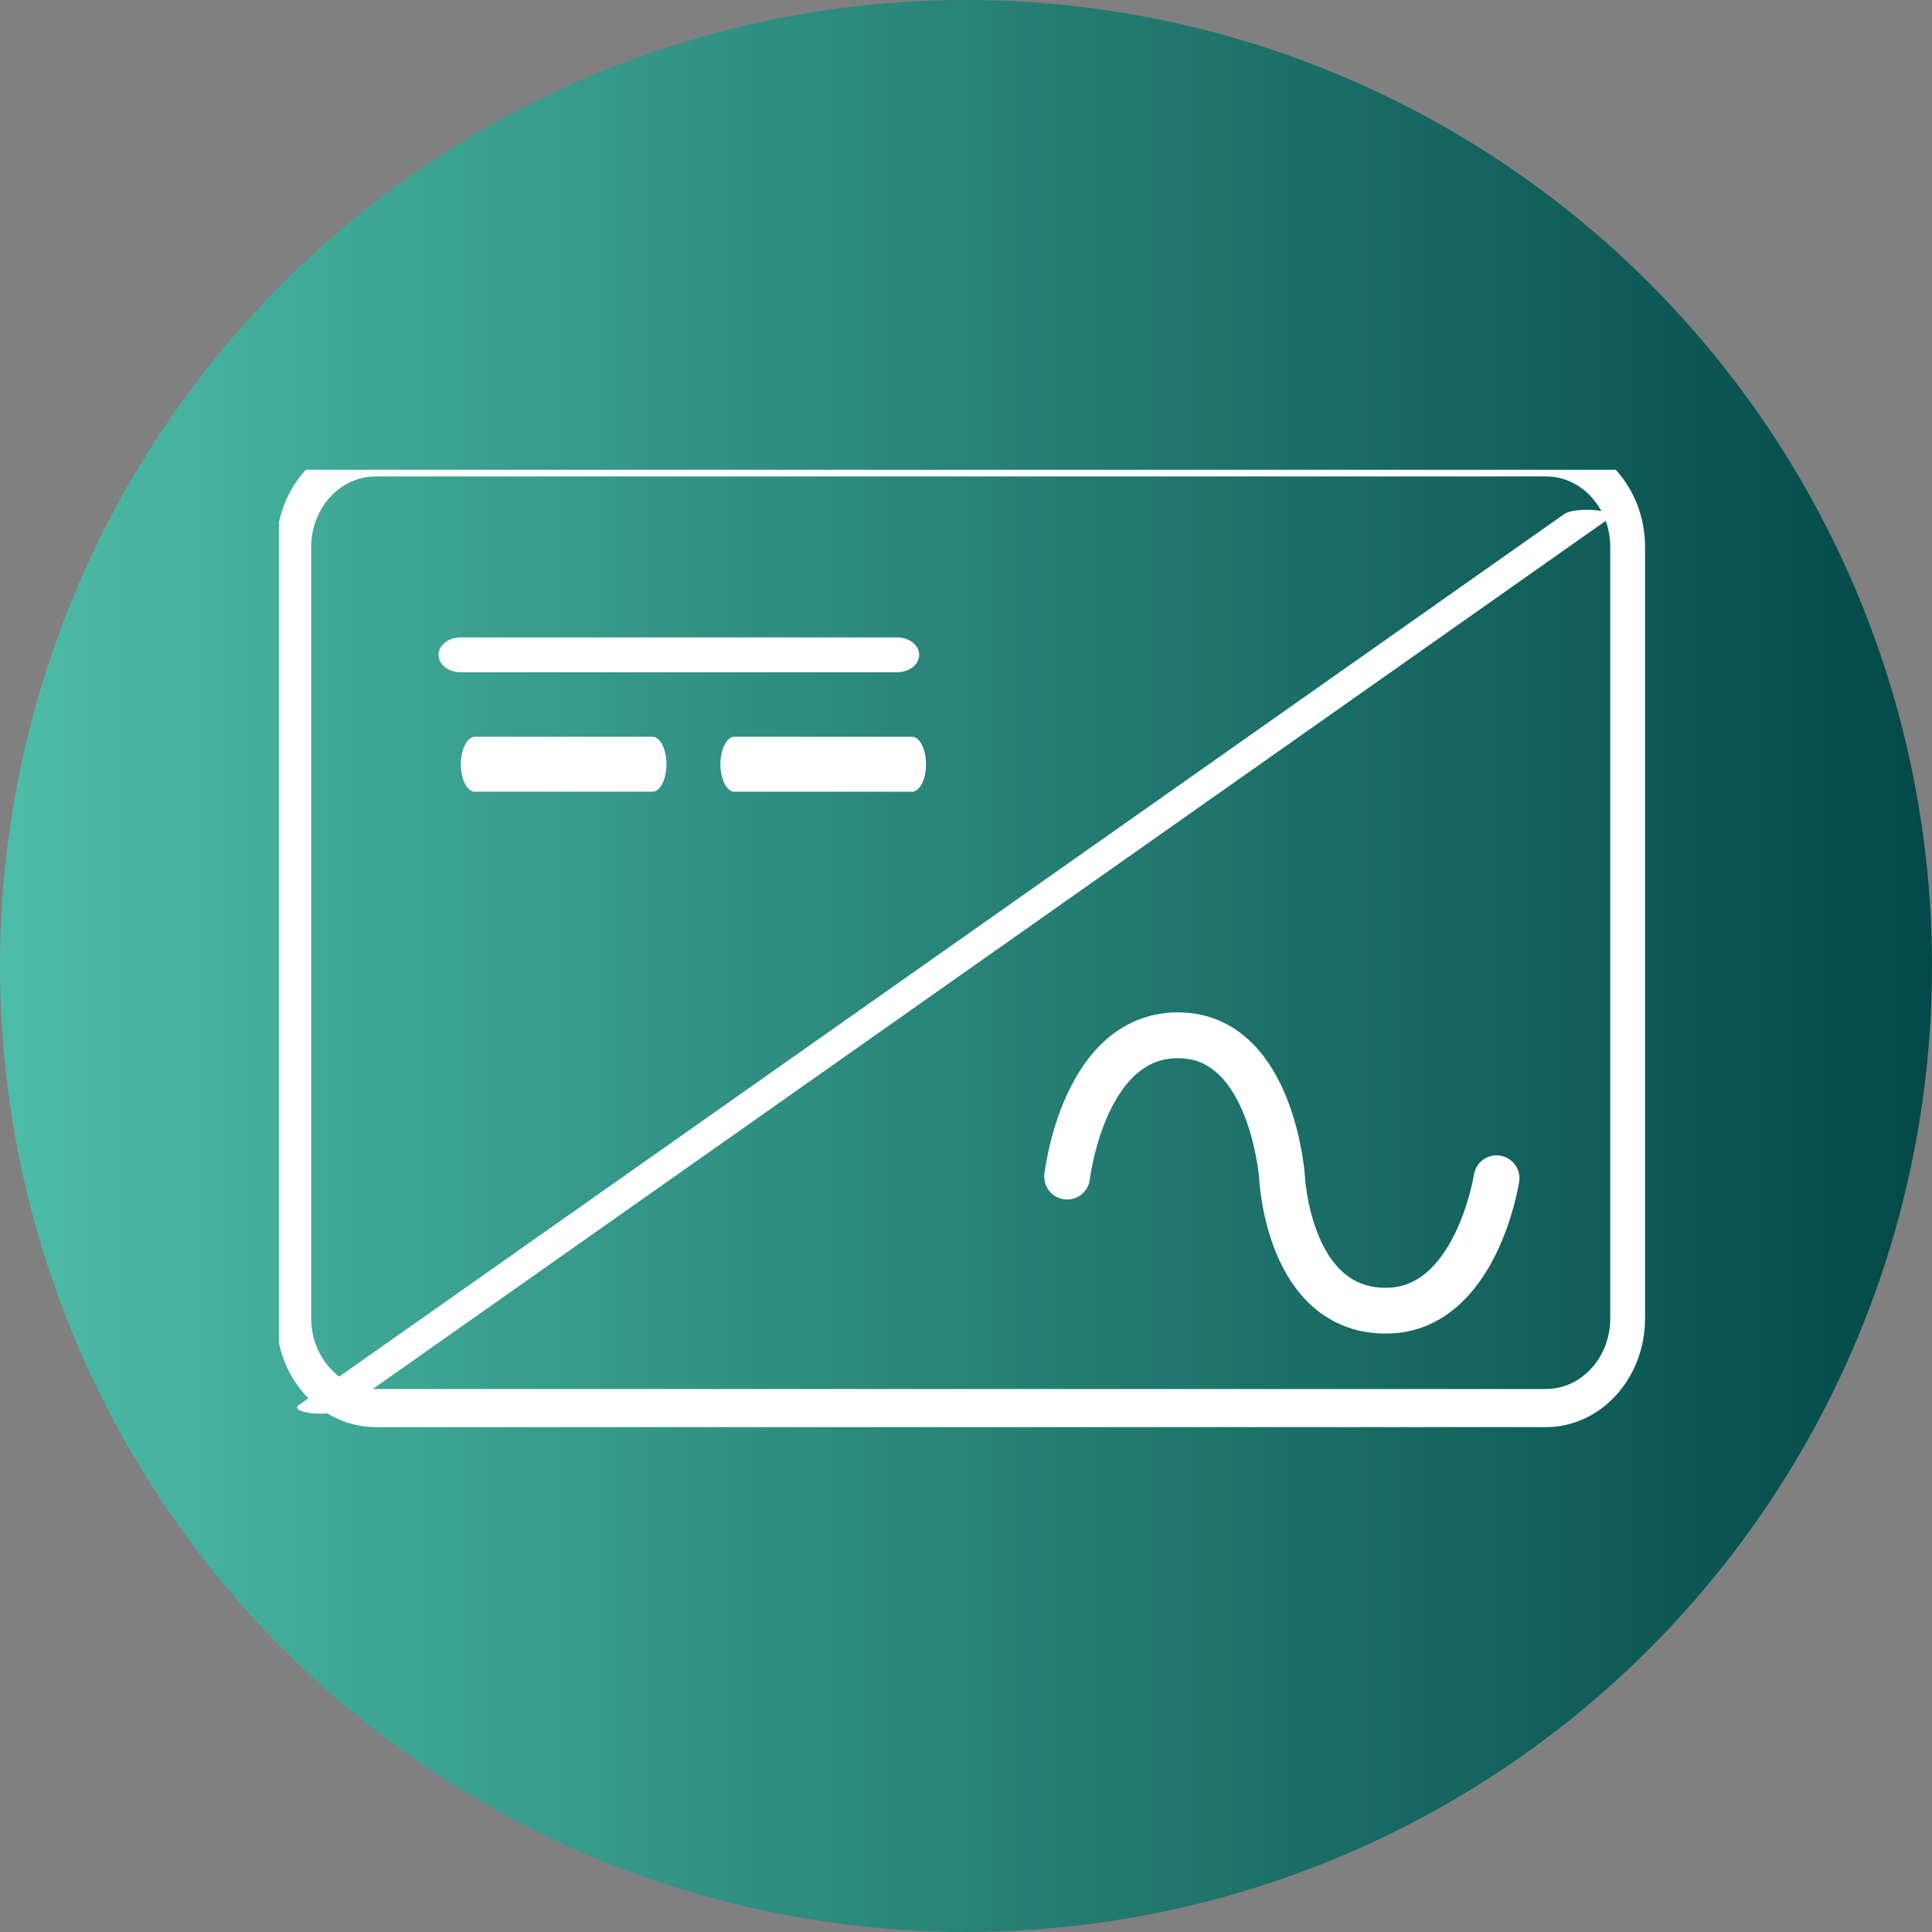 <?xml version="1.0" encoding="UTF-8" standalone="no"?>
<!DOCTYPE svg PUBLIC "-//W3C//DTD SVG 1.1//EN" "http://www.w3.org/Graphics/SVG/1.1/DTD/svg11.dtd">
<svg width="100%" height="100%" viewBox="0 0 70 70" version="1.1" xmlns="http://www.w3.org/2000/svg" xmlns:xlink="http://www.w3.org/1999/xlink" xml:space="preserve" xmlns:serif="http://www.serif.com/" style="fill-rule:evenodd;clip-rule:evenodd;stroke-linecap:round;stroke-linejoin:round;stroke-miterlimit:1.5;">
    <rect x="0" y="0" width="70" height="70" fill="#808080" stroke="none"/>
    <circle cx="35" cy="35" r="35" style="fill:url(#_Linear1);"/>
    <g transform="matrix(0.922,0,0,0.922,35,35)">
        <g transform="matrix(1,0,0,1,-27,-19.5)">
            <clipPath id="_clip2">
                <rect x="0" y="0" width="54" height="39"/>
            </clipPath>
            <g clip-path="url(#_clip2)">
                <g transform="matrix(1,0,0,1,-933.105,-17574.8)">
                    <g transform="matrix(0.834,0,0,0.913,-187.557,14567.2)">
                        <path d="M1407.27,3297.52L1407.27,3330.72C1407.27,3332.85 1405.55,3334.58 1403.42,3334.58L1348.28,3334.58C1346.15,3334.58 1344.42,3332.85 1344.42,3330.72L1344.42,3297.52C1344.42,3295.39 1346.15,3293.66 1348.28,3293.66L1403.42,3293.66C1405.55,3293.66 1407.27,3295.39 1407.27,3297.52Z" style="fill:none;stroke:white;stroke-width:1.64px;"/>
                    </g>
                    <g transform="matrix(0.823,0,0,1,151.546,0.582)">
                        <g transform="matrix(1.275,0,0,0.834,-791.497,14842.2)">
                            <path d="M1372.4,3284.52L1388.76,3284.52" style="fill:none;stroke:white;stroke-width:1.64px;"/>
                        </g>
                        <g transform="matrix(0.518,0,0,0.834,248.102,14846.5)">
                            <path d="M1372.4,3284.52L1388.76,3284.52" style="fill:none;stroke:white;stroke-width:2.59px;"/>
                        </g>
                        <g transform="matrix(0.518,0,0,0.834,260.495,14846.5)">
                            <path d="M1372.4,3284.52L1388.76,3284.52" style="fill:none;stroke:white;stroke-width:2.59px;"/>
                        </g>
                    </g>
                    <g transform="matrix(3.193,0,0,0.834,-3448.59,14864.1)">
                        <path d="M1372.8,3294.42L1388.38,3252.42" style="fill:none;stroke:white;stroke-width:0.59px;"/>
                    </g>
                    <g transform="matrix(1,0,0,1,938.079,17573.7)">
                        <path d="M26,28.876C26,28.876 26.652,23.148 30.528,23.327C34.067,23.49 34.445,28.898 34.445,28.898C34.445,28.898 34.675,34.155 38.535,34.145C42.078,34.137 42.875,28.941 42.875,28.941" style="fill:none;stroke:white;stroke-width:1.8px;"/>
                    </g>
                </g>
            </g>
        </g>
    </g>
    <defs>
        <linearGradient id="_Linear1" x1="0" y1="0" x2="1" y2="0" gradientUnits="userSpaceOnUse" gradientTransform="matrix(70,0,0,70,0,38.597)"><stop offset="0" style="stop-color:rgb(77,189,168);stop-opacity:1"/><stop offset="1" style="stop-color:rgb(3,72,72);stop-opacity:1"/></linearGradient>
    </defs>
</svg>
